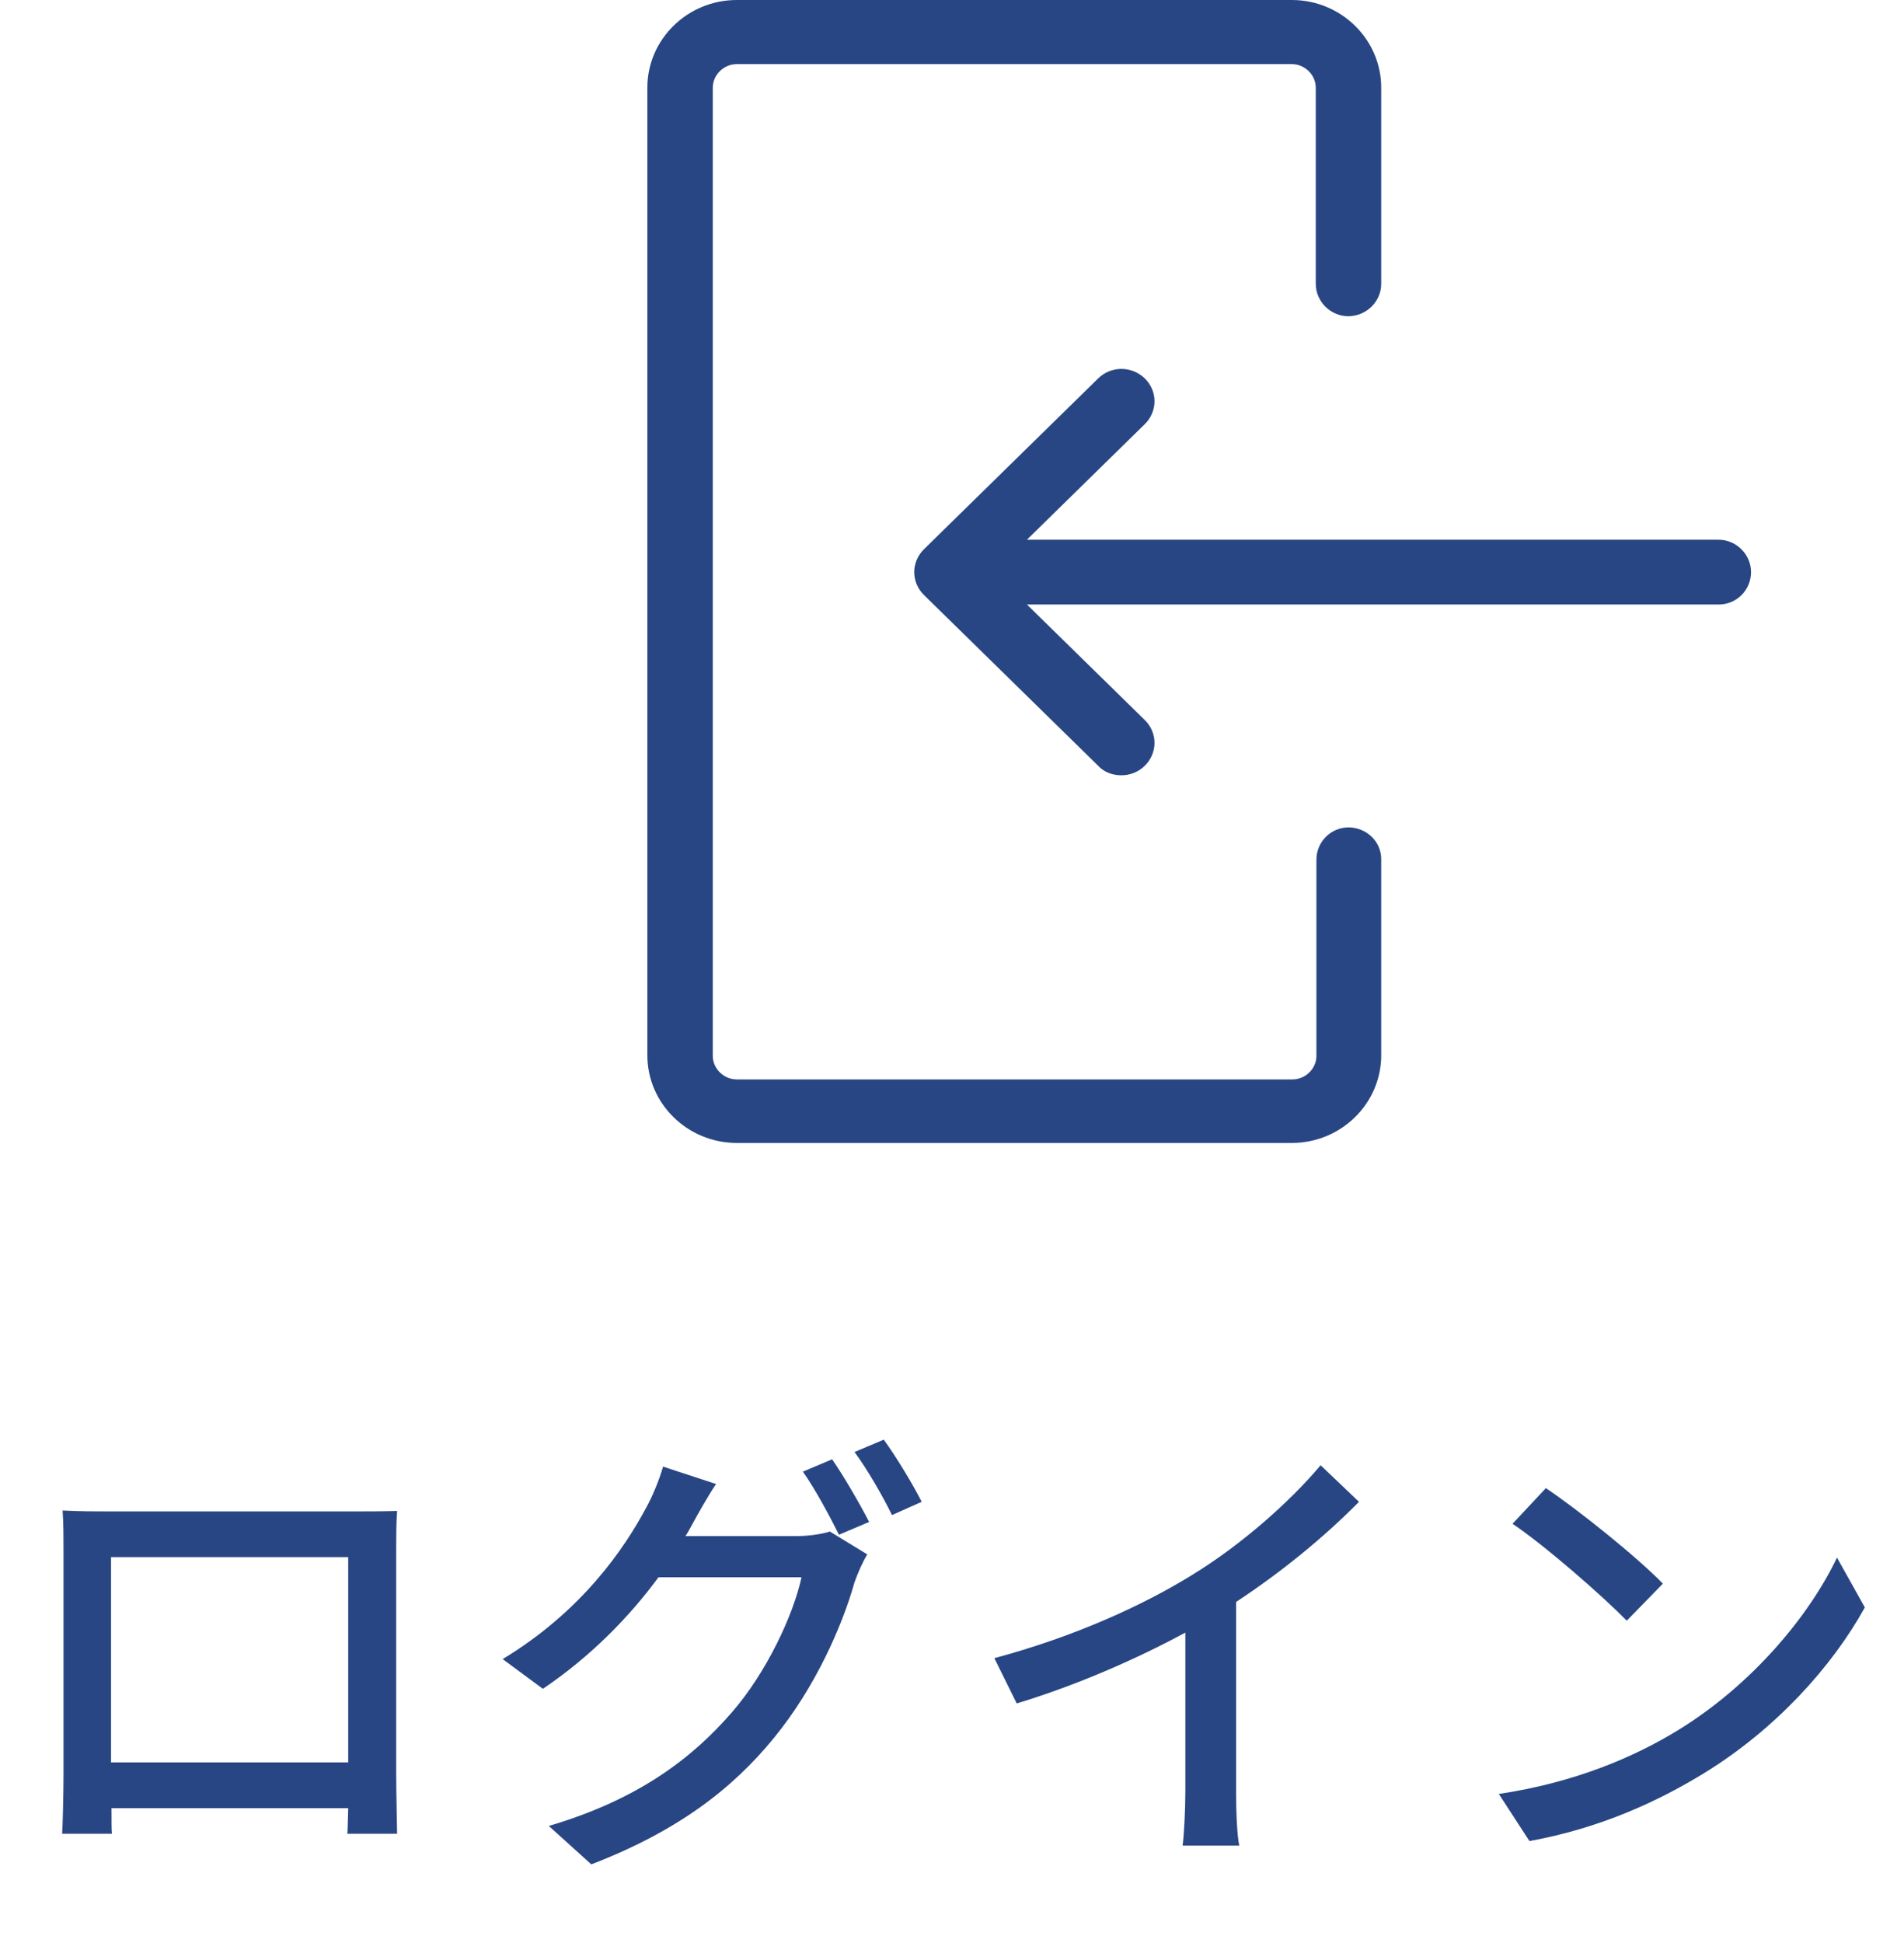 <svg width="50" height="51" viewBox="0 0 50 51" fill="none" xmlns="http://www.w3.org/2000/svg">
<path d="M1.644 39.648C2.124 39.672 2.508 39.672 2.808 39.672H9.324C9.6 39.672 10.032 39.672 10.428 39.66C10.404 39.984 10.404 40.356 10.404 40.692V46.584C10.404 47.004 10.428 48.036 10.428 48.132H9.12C9.132 48.072 9.132 47.796 9.144 47.46H2.928C2.928 47.784 2.928 48.072 2.94 48.132H1.632C1.644 48.024 1.668 47.064 1.668 46.584V40.692C1.668 40.38 1.668 39.96 1.644 39.648ZM2.916 40.872V46.26H9.144V40.872H2.916ZM21.852 38.304C22.152 38.736 22.584 39.48 22.824 39.948L22.032 40.284C21.792 39.804 21.408 39.084 21.084 38.628L21.852 38.304ZM23.208 37.788C23.532 38.232 23.988 38.988 24.204 39.42L23.424 39.768C23.172 39.252 22.776 38.568 22.44 38.112L23.208 37.788ZM18.804 38.952C18.564 39.312 18.312 39.768 18.18 40.008C18.12 40.116 18.072 40.212 18 40.32H20.892C21.228 40.32 21.564 40.272 21.792 40.2L22.776 40.8C22.656 40.992 22.524 41.292 22.44 41.532C22.116 42.684 21.408 44.292 20.328 45.612C19.224 46.968 17.772 48.072 15.528 48.936L14.412 47.928C16.728 47.244 18.156 46.176 19.224 44.94C20.112 43.92 20.832 42.408 21.048 41.4H17.292C16.536 42.432 15.504 43.488 14.256 44.328L13.2 43.548C15.288 42.288 16.404 40.632 16.968 39.576C17.112 39.324 17.316 38.844 17.412 38.496L18.804 38.952ZM26.112 43.524C28.212 42.96 30.012 42.144 31.344 41.316C32.592 40.548 33.864 39.432 34.68 38.46L35.688 39.42C34.776 40.344 33.648 41.268 32.46 42.048V47.028C32.46 47.52 32.484 48.18 32.544 48.444H31.056C31.092 48.18 31.128 47.52 31.128 47.028V42.852C29.868 43.536 28.284 44.232 26.7 44.712L26.112 43.524ZM40.596 39.06C41.436 39.624 42.996 40.872 43.668 41.568L42.72 42.54C42.096 41.904 40.608 40.596 39.72 39.996L40.596 39.06ZM39.36 47.088C41.364 46.788 42.924 46.116 44.076 45.408C46.008 44.22 47.508 42.42 48.24 40.884L48.972 42.192C48.108 43.752 46.632 45.384 44.76 46.536C43.548 47.28 42.024 47.988 40.164 48.324L39.36 47.088Z" fill="#284684"/>
<g clip-path="url(#clip0_2132_271)">
<path d="M35.42 21.717C34.944 21.717 34.57 22.1 34.57 22.567V27.717C34.57 28.05 34.281 28.333 33.941 28.333H19.347C19.007 28.333 18.718 28.05 18.718 27.717V2.3C18.718 1.967 19.007 1.683 19.347 1.683H33.924C34.264 1.683 34.553 1.967 34.553 2.3V7.45C34.553 7.917 34.944 8.3 35.404 8.3C35.88 8.3 36.271 7.917 36.271 7.45V2.3C36.271 1.033 35.216 0 33.924 0H19.347C18.055 0 17 1.033 17 2.3V27.7C17 28.967 18.055 30 19.347 30H33.924C35.216 30 36.271 28.967 36.271 27.7V22.55C36.271 22.083 35.88 21.717 35.404 21.717H35.42Z" fill="#284684"/>
<path d="M45.133 14.167H26.967L30.063 11.133C30.216 10.983 30.318 10.767 30.318 10.533C30.318 10.317 30.233 10.1 30.063 9.933C29.91 9.783 29.689 9.683 29.45 9.683C29.229 9.683 29.008 9.767 28.838 9.933L24.263 14.417C24.11 14.567 24.008 14.783 24.008 15.017C24.008 15.233 24.093 15.45 24.263 15.617L28.838 20.1C28.991 20.267 29.212 20.35 29.45 20.35C29.672 20.35 29.893 20.267 30.063 20.1C30.216 19.95 30.318 19.733 30.318 19.5C30.318 19.283 30.233 19.067 30.063 18.9L26.967 15.867H45.133C45.609 15.867 45.983 15.483 45.983 15.017C45.983 14.55 45.592 14.167 45.133 14.167Z" fill="#284684"/>
</g>
<defs>
<clipPath id="clip0_2132_271">
<rect width="29" height="30" fill="white" transform="translate(17)"/>
</clipPath>
</defs>
</svg>
